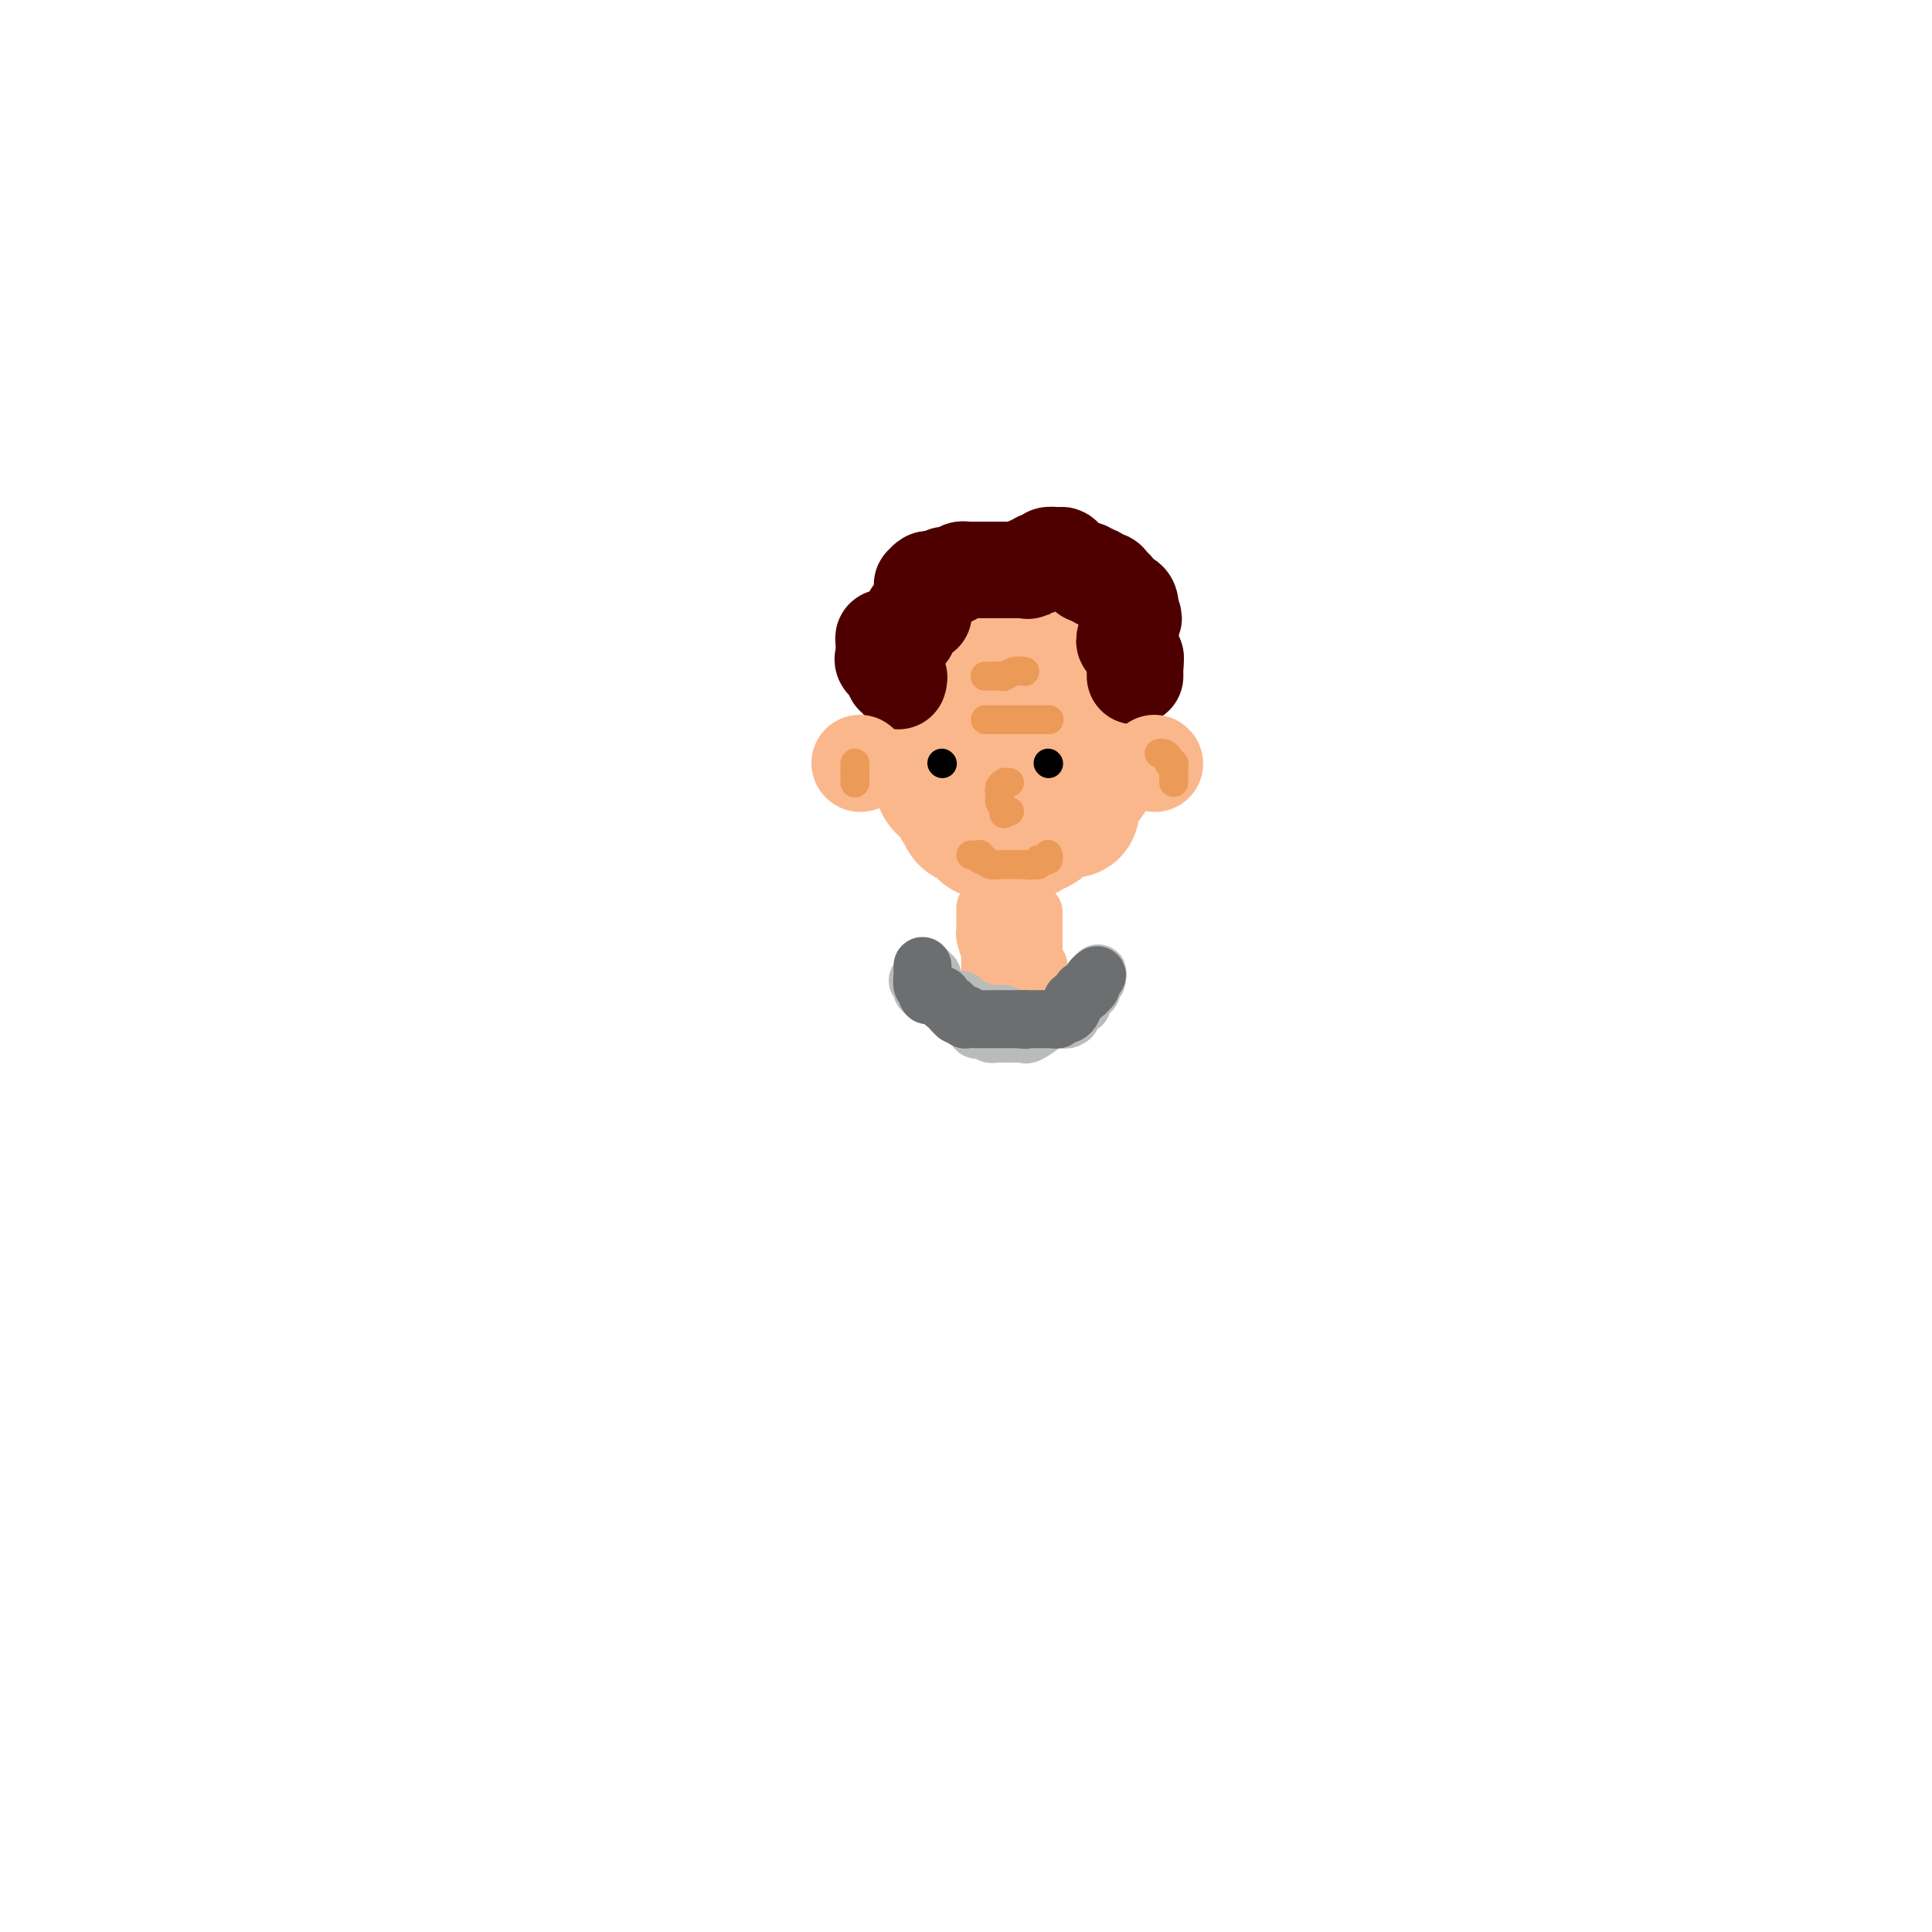 <svg viewBox='0 0 400 400' version='1.1' xmlns='http://www.w3.org/2000/svg' xmlns:xlink='http://www.w3.org/1999/xlink'><g fill='none' stroke='#FBB78C' stroke-width='28' stroke-linecap='round' stroke-linejoin='round'><path d='M203,164c0.481,0.426 0.962,0.853 1,1c0.038,0.147 -0.368,0.016 -1,0c-0.632,-0.016 -1.489,0.085 -2,0c-0.511,-0.085 -0.677,-0.355 -1,-1c-0.323,-0.645 -0.805,-1.664 -1,-2c-0.195,-0.336 -0.104,0.010 0,0c0.104,-0.010 0.222,-0.377 0,-1c-0.222,-0.623 -0.783,-1.504 -1,-2c-0.217,-0.496 -0.088,-0.609 0,-1c0.088,-0.391 0.135,-1.061 0,-2c-0.135,-0.939 -0.454,-2.148 0,-3c0.454,-0.852 1.680,-1.346 2,-2c0.320,-0.654 -0.266,-1.467 0,-2c0.266,-0.533 1.384,-0.785 2,-1c0.616,-0.215 0.728,-0.394 1,-1c0.272,-0.606 0.703,-1.639 1,-2c0.297,-0.361 0.461,-0.052 1,0c0.539,0.052 1.454,-0.155 2,0c0.546,0.155 0.724,0.670 1,1c0.276,0.330 0.651,0.473 1,1c0.349,0.527 0.671,1.436 1,2c0.329,0.564 0.664,0.782 1,1'/><path d='M211,150c1.560,1.211 1.959,1.739 2,2c0.041,0.261 -0.276,0.255 0,1c0.276,0.745 1.146,2.241 2,3c0.854,0.759 1.694,0.782 2,2c0.306,1.218 0.080,3.633 0,5c-0.080,1.367 -0.014,1.687 0,2c0.014,0.313 -0.025,0.620 0,1c0.025,0.380 0.113,0.834 0,1c-0.113,0.166 -0.429,0.045 -1,0c-0.571,-0.045 -1.399,-0.012 -2,0c-0.601,0.012 -0.976,0.003 -1,0c-0.024,-0.003 0.302,-0.001 0,0c-0.302,0.001 -1.233,0.000 -2,0c-0.767,-0.000 -1.370,-0.000 -2,0c-0.630,0.000 -1.285,0.001 -2,0c-0.715,-0.001 -1.488,-0.002 -2,0c-0.512,0.002 -0.763,0.007 -1,0c-0.237,-0.007 -0.460,-0.025 -1,0c-0.540,0.025 -1.399,0.095 -2,0c-0.601,-0.095 -0.946,-0.353 -1,-1c-0.054,-0.647 0.182,-1.683 0,-2c-0.182,-0.317 -0.781,0.084 -1,0c-0.219,-0.084 -0.058,-0.653 0,-1c0.058,-0.347 0.015,-0.472 0,-1c-0.015,-0.528 -0.000,-1.458 0,-2c0.000,-0.542 -0.014,-0.697 0,-1c0.014,-0.303 0.056,-0.755 0,-1c-0.056,-0.245 -0.211,-0.282 0,-1c0.211,-0.718 0.788,-2.116 1,-3c0.212,-0.884 0.061,-1.252 0,-2c-0.061,-0.748 -0.030,-1.874 0,-3'/><path d='M200,149c-0.037,-2.675 0.371,-0.363 1,0c0.629,0.363 1.478,-1.222 2,-2c0.522,-0.778 0.717,-0.747 1,-1c0.283,-0.253 0.654,-0.790 1,-1c0.346,-0.210 0.668,-0.093 1,0c0.332,0.093 0.676,0.162 1,0c0.324,-0.162 0.630,-0.555 1,-1c0.370,-0.445 0.804,-0.942 1,-1c0.196,-0.058 0.155,0.324 1,0c0.845,-0.324 2.577,-1.355 3,-2c0.423,-0.645 -0.462,-0.904 0,-1c0.462,-0.096 2.271,-0.029 3,0c0.729,0.029 0.377,0.018 1,0c0.623,-0.018 2.219,-0.044 3,0c0.781,0.044 0.745,0.159 1,0c0.255,-0.159 0.800,-0.590 1,0c0.200,0.590 0.053,2.203 0,3c-0.053,0.797 -0.014,0.779 0,1c0.014,0.221 0.004,0.682 0,1c-0.004,0.318 -0.001,0.495 0,1c0.001,0.505 0.000,1.338 0,2c-0.000,0.662 -0.000,1.152 0,2c0.000,0.848 0.000,2.054 0,3c-0.000,0.946 -0.000,1.633 0,2c0.000,0.367 0.000,0.413 0,1c-0.000,0.587 -0.000,1.714 0,2c0.000,0.286 0.000,-0.269 0,0c-0.000,0.269 -0.000,1.363 0,2c0.000,0.637 0.000,0.819 0,1'/><path d='M222,161c0.135,3.407 -0.527,1.425 -1,1c-0.473,-0.425 -0.757,0.708 -1,1c-0.243,0.292 -0.446,-0.258 -1,0c-0.554,0.258 -1.459,1.323 -2,2c-0.541,0.677 -0.719,0.966 -1,1c-0.281,0.034 -0.667,-0.187 -1,0c-0.333,0.187 -0.614,0.782 -1,1c-0.386,0.218 -0.876,0.058 -1,0c-0.124,-0.058 0.117,-0.016 0,0c-0.117,0.016 -0.591,0.004 -1,0c-0.409,-0.004 -0.754,-0.001 -1,0c-0.246,0.001 -0.395,0.000 -1,0c-0.605,-0.000 -1.668,-0.000 -2,0c-0.332,0.000 0.066,0.000 0,0c-0.066,-0.000 -0.595,0.000 -1,0c-0.405,-0.000 -0.686,-0.000 -1,0c-0.314,0.000 -0.661,0.001 -1,0c-0.339,-0.001 -0.669,-0.003 -1,0c-0.331,0.003 -0.662,0.011 -1,0c-0.338,-0.011 -0.682,-0.042 -1,0c-0.318,0.042 -0.610,0.157 -1,0c-0.390,-0.157 -0.878,-0.586 -1,-1c-0.122,-0.414 0.122,-0.814 0,-1c-0.122,-0.186 -0.611,-0.158 -1,0c-0.389,0.158 -0.679,0.446 -1,0c-0.321,-0.446 -0.674,-1.625 -1,-2c-0.326,-0.375 -0.626,0.053 -1,0c-0.374,-0.053 -0.821,-0.587 -1,-1c-0.179,-0.413 -0.089,-0.707 0,-1'/><path d='M195,161c-1.084,-1.106 -0.294,-0.870 0,-1c0.294,-0.130 0.093,-0.627 0,-1c-0.093,-0.373 -0.077,-0.623 0,-1c0.077,-0.377 0.217,-0.879 0,-1c-0.217,-0.121 -0.790,0.141 -1,0c-0.210,-0.141 -0.056,-0.686 0,-1c0.056,-0.314 0.015,-0.399 0,-1c-0.015,-0.601 -0.004,-1.719 0,-2c0.004,-0.281 0.001,0.275 0,0c-0.001,-0.275 -0.000,-1.382 0,-2c0.000,-0.618 0.000,-0.748 0,-1c-0.000,-0.252 -0.000,-0.627 0,-1c0.000,-0.373 0.000,-0.743 0,-1c-0.000,-0.257 -0.000,-0.401 0,-1c0.000,-0.599 0.000,-1.652 0,-2c-0.000,-0.348 -0.000,0.008 0,0c0.000,-0.008 0.000,-0.380 0,-1c-0.000,-0.620 -0.000,-1.490 0,-2c0.000,-0.510 0.000,-0.661 0,-1c-0.000,-0.339 -0.000,-0.864 0,-1c0.000,-0.136 0.000,0.119 0,0c-0.000,-0.119 -0.001,-0.610 0,-1c0.001,-0.390 0.004,-0.678 0,-1c-0.004,-0.322 -0.015,-0.678 0,-1c0.015,-0.322 0.057,-0.611 0,-1c-0.057,-0.389 -0.211,-0.877 0,-1c0.211,-0.123 0.788,0.121 1,0c0.212,-0.121 0.061,-0.606 0,-1c-0.061,-0.394 -0.030,-0.697 0,-1'/><path d='M195,133c0.194,-4.574 0.678,-2.010 1,-1c0.322,1.010 0.482,0.467 1,0c0.518,-0.467 1.396,-0.857 2,-1c0.604,-0.143 0.935,-0.037 1,0c0.065,0.037 -0.136,0.006 0,0c0.136,-0.006 0.610,0.012 1,0c0.390,-0.012 0.696,-0.055 1,0c0.304,0.055 0.606,0.207 1,0c0.394,-0.207 0.879,-0.773 1,-1c0.121,-0.227 -0.121,-0.113 0,0c0.121,0.113 0.606,0.227 1,0c0.394,-0.227 0.697,-0.793 1,-1c0.303,-0.207 0.606,-0.056 1,0c0.394,0.056 0.877,0.015 1,0c0.123,-0.015 -0.116,-0.004 0,0c0.116,0.004 0.587,-0.000 1,0c0.413,0.000 0.767,0.004 1,0c0.233,-0.004 0.345,-0.016 1,0c0.655,0.016 1.853,0.061 2,0c0.147,-0.061 -0.756,-0.226 0,0c0.756,0.226 3.172,0.844 4,1c0.828,0.156 0.069,-0.150 0,0c-0.069,0.150 0.552,0.757 1,1c0.448,0.243 0.724,0.121 1,0'/><path d='M219,131c1.946,0.242 1.310,-0.152 1,0c-0.310,0.152 -0.294,0.849 0,1c0.294,0.151 0.867,-0.244 1,0c0.133,0.244 -0.175,1.126 0,2c0.175,0.874 0.832,1.739 1,2c0.168,0.261 -0.152,-0.084 0,0c0.152,0.084 0.777,0.596 1,1c0.223,0.404 0.046,0.700 0,1c-0.046,0.300 0.040,0.605 0,1c-0.040,0.395 -0.207,0.879 0,1c0.207,0.121 0.786,-0.123 1,0c0.214,0.123 0.061,0.611 0,1c-0.061,0.389 -0.030,0.678 0,1c0.030,0.322 0.061,0.678 0,1c-0.061,0.322 -0.212,0.611 0,1c0.212,0.389 0.789,0.878 1,1c0.211,0.122 0.057,-0.122 0,0c-0.057,0.122 -0.015,0.610 0,1c0.015,0.390 0.004,0.682 0,1c-0.004,0.318 -0.001,0.662 0,1c0.001,0.338 0.001,0.669 0,1'/><path d='M225,149c0.928,2.962 0.249,1.366 0,1c-0.249,-0.366 -0.067,0.497 0,1c0.067,0.503 0.018,0.644 0,1c-0.018,0.356 -0.005,0.926 0,1c0.005,0.074 0.001,-0.349 0,0c-0.001,0.349 -0.000,1.470 0,2c0.000,0.530 -0.000,0.470 0,1c0.000,0.530 0.001,1.649 0,2c-0.001,0.351 -0.003,-0.065 0,0c0.003,0.065 0.011,0.610 0,1c-0.011,0.390 -0.041,0.626 0,1c0.041,0.374 0.154,0.888 0,1c-0.154,0.112 -0.576,-0.177 -1,0c-0.424,0.177 -0.849,0.821 -1,1c-0.151,0.179 -0.027,-0.107 0,0c0.027,0.107 -0.044,0.606 0,1c0.044,0.394 0.204,0.683 0,1c-0.204,0.317 -0.773,0.662 -1,1c-0.227,0.338 -0.114,0.669 0,1'/><path d='M222,166c-0.416,2.856 0.043,1.497 0,1c-0.043,-0.497 -0.590,-0.133 -1,0c-0.410,0.133 -0.683,0.036 -1,0c-0.317,-0.036 -0.677,-0.010 -1,0c-0.323,0.010 -0.610,0.003 -1,0c-0.390,-0.003 -0.883,-0.001 -1,0c-0.117,0.001 0.141,0.000 0,0c-0.141,-0.000 -0.682,-0.000 -1,0c-0.318,0.000 -0.414,0.000 -1,0c-0.586,-0.000 -1.663,-0.000 -2,0c-0.337,0.000 0.065,0.000 0,0c-0.065,-0.000 -0.597,-0.000 -1,0c-0.403,0.000 -0.676,0.001 -1,0c-0.324,-0.001 -0.699,-0.003 -1,0c-0.301,0.003 -0.529,0.012 -1,0c-0.471,-0.012 -1.186,-0.046 -2,0c-0.814,0.046 -1.729,0.171 -2,0c-0.271,-0.171 0.100,-0.637 0,-1c-0.100,-0.363 -0.670,-0.622 -1,-1c-0.330,-0.378 -0.418,-0.874 -1,-1c-0.582,-0.126 -1.657,0.120 -2,0c-0.343,-0.120 0.045,-0.606 0,-1c-0.045,-0.394 -0.522,-0.697 -1,-1'/><path d='M200,162c-1.018,-0.747 -0.062,-0.113 0,0c0.062,0.113 -0.768,-0.295 -1,-1c-0.232,-0.705 0.134,-1.709 0,-2c-0.134,-0.291 -0.768,0.130 -1,0c-0.232,-0.130 -0.062,-0.812 0,-1c0.062,-0.188 0.017,0.117 0,0c-0.017,-0.117 -0.004,-0.656 0,-1c0.004,-0.344 0.001,-0.491 0,-1c-0.001,-0.509 -0.000,-1.379 0,-2c0.000,-0.621 0.000,-0.992 0,-1c-0.000,-0.008 -0.000,0.348 0,0c0.000,-0.348 -0.000,-1.401 0,-2c0.000,-0.599 0.000,-0.743 0,-1c-0.000,-0.257 -0.001,-0.627 0,-1c0.001,-0.373 0.004,-0.748 0,-1c-0.004,-0.252 -0.015,-0.381 0,-1c0.015,-0.619 0.056,-1.728 0,-2c-0.056,-0.272 -0.208,0.295 0,0c0.208,-0.295 0.777,-1.450 1,-2c0.223,-0.550 0.098,-0.494 0,-1c-0.098,-0.506 -0.171,-1.573 0,-2c0.171,-0.427 0.585,-0.213 1,0'/><path d='M200,140c-0.000,-3.581 -0.001,-1.533 0,-1c0.001,0.533 0.004,-0.449 0,-1c-0.004,-0.551 -0.015,-0.673 0,-1c0.015,-0.327 0.057,-0.861 0,-1c-0.057,-0.139 -0.211,0.118 0,0c0.211,-0.118 0.788,-0.610 1,-1c0.212,-0.390 0.060,-0.678 0,-1c-0.060,-0.322 -0.027,-0.679 0,-1c0.027,-0.321 0.050,-0.607 0,-1c-0.050,-0.393 -0.172,-0.894 0,-1c0.172,-0.106 0.637,0.181 1,0c0.363,-0.181 0.623,-0.832 1,-1c0.377,-0.168 0.871,0.147 1,0c0.129,-0.147 -0.106,-0.756 0,-1c0.106,-0.244 0.553,-0.122 1,0'/><path d='M205,129c0.801,-0.309 0.805,-0.083 1,0c0.195,0.083 0.581,0.023 1,0c0.419,-0.023 0.871,-0.007 1,0c0.129,0.007 -0.067,0.006 0,0c0.067,-0.006 0.395,-0.017 1,0c0.605,0.017 1.486,0.061 2,0c0.514,-0.061 0.663,-0.228 1,0c0.337,0.228 0.864,0.850 1,1c0.136,0.150 -0.118,-0.173 0,0c0.118,0.173 0.609,0.843 1,1c0.391,0.157 0.682,-0.197 1,0c0.318,0.197 0.663,0.945 1,1c0.337,0.055 0.667,-0.584 1,0c0.333,0.584 0.667,2.389 1,3c0.333,0.611 0.663,0.027 1,0c0.337,-0.027 0.682,0.504 1,1c0.318,0.496 0.610,0.959 1,1c0.390,0.041 0.878,-0.340 1,0c0.122,0.340 -0.121,1.399 0,2c0.121,0.601 0.606,0.743 1,1c0.394,0.257 0.697,0.628 1,1'/><path d='M224,141c1.309,1.510 1.083,0.786 1,1c-0.083,0.214 -0.022,1.366 0,2c0.022,0.634 0.006,0.748 0,1c-0.006,0.252 -0.002,0.640 0,1c0.002,0.360 0.000,0.692 0,1c-0.000,0.308 -0.000,0.593 0,1c0.000,0.407 0.000,0.935 0,1c-0.000,0.065 -0.000,-0.335 0,0c0.000,0.335 0.001,1.403 0,2c-0.001,0.597 -0.004,0.723 0,1c0.004,0.277 0.016,0.705 0,1c-0.016,0.295 -0.061,0.457 0,1c0.061,0.543 0.227,1.468 0,2c-0.227,0.532 -0.846,0.671 -1,1c-0.154,0.329 0.156,0.849 0,1c-0.156,0.151 -0.777,-0.065 -1,0c-0.223,0.065 -0.046,0.413 0,1c0.046,0.587 -0.039,1.415 0,2c0.039,0.585 0.203,0.927 0,1c-0.203,0.073 -0.772,-0.122 -1,0c-0.228,0.122 -0.114,0.561 0,1'/><path d='M222,163c-0.262,3.791 0.083,2.269 0,2c-0.083,-0.269 -0.596,0.717 -1,1c-0.404,0.283 -0.700,-0.135 -1,0c-0.300,0.135 -0.602,0.825 -1,1c-0.398,0.175 -0.890,-0.164 -1,0c-0.110,0.164 0.164,0.831 0,1c-0.164,0.169 -0.765,-0.161 -1,0c-0.235,0.161 -0.104,0.814 0,1c0.104,0.186 0.182,-0.095 0,0c-0.182,0.095 -0.622,0.565 -1,1c-0.378,0.435 -0.693,0.835 -1,1c-0.307,0.165 -0.607,0.097 -1,0c-0.393,-0.097 -0.878,-0.222 -1,0c-0.122,0.222 0.121,0.790 0,1c-0.121,0.210 -0.606,0.060 -1,0c-0.394,-0.060 -0.697,-0.030 -1,0'/><path d='M211,172c-1.885,1.392 -1.096,0.373 -1,0c0.096,-0.373 -0.499,-0.100 -1,0c-0.501,0.100 -0.907,0.026 -1,0c-0.093,-0.026 0.129,-0.006 0,0c-0.129,0.006 -0.608,-0.002 -1,0c-0.392,0.002 -0.697,0.016 -1,0c-0.303,-0.016 -0.605,-0.060 -1,0c-0.395,0.060 -0.884,0.225 -1,0c-0.116,-0.225 0.141,-0.839 0,-1c-0.141,-0.161 -0.682,0.130 -1,0c-0.318,-0.130 -0.415,-0.683 -1,-1c-0.585,-0.317 -1.659,-0.400 -2,-1c-0.341,-0.600 0.052,-1.719 0,-2c-0.052,-0.281 -0.550,0.275 -1,0c-0.450,-0.275 -0.852,-1.382 -1,-2c-0.148,-0.618 -0.042,-0.748 0,-1c0.042,-0.252 0.021,-0.626 0,-1'/><path d='M198,163c-0.558,-1.322 0.047,-1.128 0,-1c-0.047,0.128 -0.745,0.188 -1,0c-0.255,-0.188 -0.068,-0.624 0,-1c0.068,-0.376 0.018,-0.692 0,-1c-0.018,-0.308 -0.005,-0.608 0,-1c0.005,-0.392 0.001,-0.876 0,-1c-0.001,-0.124 -0.000,0.111 0,0c0.000,-0.111 0.000,-0.568 0,-1c-0.000,-0.432 -0.000,-0.838 0,-1c0.000,-0.162 0.000,-0.081 0,0'/></g>
<g fill='none' stroke='#4E0000' stroke-width='20' stroke-linecap='round' stroke-linejoin='round'><path d='M186,141c0.130,-0.439 0.259,-0.877 0,-1c-0.259,-0.123 -0.907,0.070 -1,0c-0.093,-0.070 0.368,-0.404 0,-1c-0.368,-0.596 -1.563,-1.456 -2,-2c-0.437,-0.544 -0.114,-0.773 0,-1c0.114,-0.227 0.019,-0.453 0,-1c-0.019,-0.547 0.036,-1.414 0,-2c-0.036,-0.586 -0.164,-0.889 0,-1c0.164,-0.111 0.621,-0.030 1,0c0.379,0.030 0.680,0.009 1,0c0.320,-0.009 0.660,-0.004 1,0'/><path d='M186,132c0.498,-0.998 0.243,-0.992 0,-1c-0.243,-0.008 -0.473,-0.030 0,0c0.473,0.030 1.651,0.113 2,0c0.349,-0.113 -0.131,-0.422 0,-1c0.131,-0.578 0.872,-1.426 1,-2c0.128,-0.574 -0.358,-0.873 0,-1c0.358,-0.127 1.560,-0.080 2,0c0.440,0.080 0.118,0.194 0,0c-0.118,-0.194 -0.032,-0.696 0,-1c0.032,-0.304 0.009,-0.411 0,-1c-0.009,-0.589 -0.003,-1.659 0,-2c0.003,-0.341 0.004,0.049 0,0c-0.004,-0.049 -0.012,-0.535 0,-1c0.012,-0.465 0.045,-0.909 0,-1c-0.045,-0.091 -0.167,0.172 0,0c0.167,-0.172 0.622,-0.778 1,-1c0.378,-0.222 0.679,-0.060 1,0c0.321,0.060 0.663,0.017 1,0c0.337,-0.017 0.668,-0.009 1,0'/><path d='M195,120c1.361,-1.868 0.263,-0.539 0,0c-0.263,0.539 0.307,0.288 1,0c0.693,-0.288 1.508,-0.613 2,-1c0.492,-0.387 0.660,-0.836 1,-1c0.340,-0.164 0.852,-0.044 1,0c0.148,0.044 -0.066,0.012 0,0c0.066,-0.012 0.413,-0.003 1,0c0.587,0.003 1.413,0.001 2,0c0.587,-0.001 0.936,-0.000 1,0c0.064,0.000 -0.155,0.000 0,0c0.155,-0.000 0.686,-0.000 1,0c0.314,0.000 0.413,0.000 1,0c0.587,-0.000 1.663,-0.000 2,0c0.337,0.000 -0.064,0.000 0,0c0.064,-0.000 0.592,-0.000 1,0c0.408,0.000 0.697,0.000 1,0c0.303,-0.000 0.620,-0.000 1,0c0.380,0.000 0.823,0.000 1,0c0.177,-0.000 0.089,-0.000 0,0'/><path d='M212,118c2.853,-0.327 1.484,-0.144 1,0c-0.484,0.144 -0.084,0.248 0,0c0.084,-0.248 -0.149,-0.850 0,-1c0.149,-0.150 0.679,0.152 1,0c0.321,-0.152 0.432,-0.759 1,-1c0.568,-0.241 1.591,-0.118 2,0c0.409,0.118 0.203,0.230 0,0c-0.203,-0.230 -0.404,-0.804 0,-1c0.404,-0.196 1.413,-0.015 2,0c0.587,0.015 0.752,-0.136 1,0c0.248,0.136 0.578,0.557 1,1c0.422,0.443 0.936,0.906 1,1c0.064,0.094 -0.323,-0.181 0,0c0.323,0.181 1.356,0.818 2,1c0.644,0.182 0.898,-0.091 1,0c0.102,0.091 0.051,0.545 0,1'/><path d='M225,119c1.173,0.614 1.106,0.150 1,0c-0.106,-0.150 -0.250,0.016 0,0c0.250,-0.016 0.894,-0.212 1,0c0.106,0.212 -0.327,0.831 0,1c0.327,0.169 1.412,-0.114 2,0c0.588,0.114 0.679,0.623 1,1c0.321,0.377 0.873,0.622 1,1c0.127,0.378 -0.173,0.888 0,1c0.173,0.112 0.817,-0.173 1,0c0.183,0.173 -0.095,0.803 0,1c0.095,0.197 0.561,-0.040 1,0c0.439,0.040 0.849,0.357 1,1c0.151,0.643 0.043,1.612 0,2c-0.043,0.388 -0.022,0.194 0,0'/><path d='M234,127c1.391,1.437 0.369,1.029 0,1c-0.369,-0.029 -0.086,0.322 0,1c0.086,0.678 -0.025,1.684 0,2c0.025,0.316 0.188,-0.057 0,0c-0.188,0.057 -0.726,0.545 -1,1c-0.274,0.455 -0.283,0.879 0,1c0.283,0.121 0.859,-0.060 1,0c0.141,0.060 -0.154,0.362 0,1c0.154,0.638 0.758,1.611 1,2c0.242,0.389 0.121,0.195 0,0'/><path d='M235,136c0.155,1.801 0.041,1.802 0,2c-0.041,0.198 -0.011,0.592 0,1c0.011,0.408 0.003,0.831 0,1c-0.003,0.169 -0.002,0.085 0,0'/></g>
<g fill='none' stroke='#FBB78C' stroke-width='20' stroke-linecap='round' stroke-linejoin='round'><path d='M178,158c0.000,0.000 0.100,0.100 0.1,0.1'/><path d='M239,158c0.000,0.000 0.100,0.100 0.1,0.1'/></g>
<g fill='none' stroke='#EC9A57' stroke-width='6' stroke-linecap='round' stroke-linejoin='round'><path d='M204,140c-0.057,-0.002 -0.115,-0.004 0,0c0.115,0.004 0.402,0.015 1,0c0.598,-0.015 1.505,-0.057 2,0c0.495,0.057 0.576,0.211 1,0c0.424,-0.211 1.191,-0.788 2,-1c0.809,-0.212 1.660,-0.061 2,0c0.340,0.061 0.170,0.030 0,0'/><path d='M204,149c0.331,0.000 0.662,0.000 1,0c0.338,0.000 0.682,0.000 1,0c0.318,0.000 0.609,0.000 1,0c0.391,0.000 0.882,0.000 1,0c0.118,0.000 -0.137,0.000 0,0c0.137,0.000 0.667,0.000 1,0c0.333,0.000 0.469,0.000 1,0c0.531,0.000 1.456,0.000 2,0c0.544,-0.000 0.707,0.000 1,0c0.293,0.000 0.718,0.000 1,0c0.282,0.000 0.422,0.000 1,0c0.578,0.000 1.594,0.000 2,0c0.406,0.000 0.203,0.000 0,0'/><path d='M209,162c-0.453,0.015 -0.907,0.031 -1,0c-0.093,-0.031 0.174,-0.108 0,0c-0.174,0.108 -0.789,0.400 -1,1c-0.211,0.600 -0.018,1.508 0,2c0.018,0.492 -0.138,0.569 0,1c0.138,0.431 0.569,1.215 1,2'/><path d='M208,168c-0.214,0.929 -0.250,0.250 0,0c0.250,-0.250 0.786,-0.071 1,0c0.214,0.071 0.107,0.036 0,0'/><path d='M201,177c0.302,0.033 0.605,0.065 1,0c0.395,-0.065 0.883,-0.228 1,0c0.117,0.228 -0.138,0.846 0,1c0.138,0.154 0.667,-0.155 1,0c0.333,0.155 0.470,0.774 1,1c0.530,0.226 1.454,0.061 2,0c0.546,-0.061 0.713,-0.016 1,0c0.287,0.016 0.693,0.004 1,0c0.307,-0.004 0.516,-0.001 1,0c0.484,0.001 1.242,0.001 2,0'/><path d='M212,179c1.940,0.308 1.290,0.079 1,0c-0.290,-0.079 -0.218,-0.007 0,0c0.218,0.007 0.584,-0.050 1,0c0.416,0.050 0.882,0.206 1,0c0.118,-0.206 -0.112,-0.773 0,-1c0.112,-0.227 0.566,-0.113 1,0c0.434,0.113 0.848,0.226 1,0c0.152,-0.226 0.041,-0.792 0,-1c-0.041,-0.208 -0.012,-0.060 0,0c0.012,0.060 0.006,0.030 0,0'/></g>
<g fill='none' stroke='#000000' stroke-width='6' stroke-linecap='round' stroke-linejoin='round'><path d='M195,158c0.000,0.000 0.100,0.100 0.1,0.1'/><path d='M217,158c0.000,0.000 0.100,0.100 0.1,0.1'/></g>
<g fill='none' stroke='#EC9A57' stroke-width='6' stroke-linecap='round' stroke-linejoin='round'><path d='M177,162c0.000,0.089 0.000,0.178 0,0c0.000,-0.178 0.000,-0.622 0,-1c0.000,-0.378 0.000,-0.690 0,-1c0.000,-0.310 0.000,-0.619 0,-1c0.000,-0.381 -0.000,-0.833 0,-1c0.000,-0.167 0.000,-0.048 0,0c-0.000,0.048 0.000,0.024 0,0'/><path d='M240,156c0.301,-0.081 0.603,-0.162 1,0c0.397,0.162 0.891,0.568 1,1c0.109,0.432 -0.167,0.889 0,1c0.167,0.111 0.777,-0.124 1,0c0.223,0.124 0.060,0.608 0,1c-0.060,0.392 -0.016,0.693 0,1c0.016,0.307 0.004,0.621 0,1c-0.004,0.379 -0.001,0.823 0,1c0.001,0.177 0.001,0.089 0,0'/></g>
<g fill='none' stroke='#FBB78C' stroke-width='20' stroke-linecap='round' stroke-linejoin='round'><path d='M209,195c0.000,0.000 0.100,0.100 0.1,0.1'/></g>
<g fill='none' stroke='#FBB78C' stroke-width='12' stroke-linecap='round' stroke-linejoin='round'><path d='M204,188c0.000,0.505 0.000,1.011 0,1c-0.000,-0.011 -0.001,-0.538 0,0c0.001,0.538 0.004,2.142 0,3c-0.004,0.858 -0.015,0.972 0,1c0.015,0.028 0.057,-0.028 0,0c-0.057,0.028 -0.211,0.140 0,1c0.211,0.860 0.789,2.469 1,3c0.211,0.531 0.057,-0.015 0,0c-0.057,0.015 -0.015,0.592 0,1c0.015,0.408 0.004,0.648 0,1c-0.004,0.352 -0.001,0.815 0,1c0.001,0.185 0.001,0.093 0,0'/><path d='M214,189c0.000,-0.089 0.000,-0.177 0,0c0.000,0.177 0.000,0.621 0,1c0.000,0.379 -0.000,0.693 0,1c0.000,0.307 0.000,0.607 0,1c0.000,0.393 -0.000,0.878 0,1c0.000,0.122 0.000,-0.121 0,0c-0.000,0.121 0.000,0.606 0,1c0.000,0.394 0.000,0.697 0,1c0.000,0.303 0.000,0.606 0,1c-0.000,0.394 0.000,0.879 0,1c0.000,0.121 0.000,-0.121 0,0c0.000,0.121 0.000,0.606 0,1c0.000,0.394 0.000,0.697 0,1'/><path d='M214,199c0.230,1.729 0.805,1.052 1,1c0.195,-0.052 0.011,0.522 0,1c-0.011,0.478 0.152,0.860 0,1c-0.152,0.140 -0.618,0.037 -1,0c-0.382,-0.037 -0.680,-0.010 -1,0c-0.320,0.010 -0.663,0.003 -1,0c-0.337,-0.003 -0.669,-0.001 -1,0'/><path d='M211,202c-0.721,0.061 -0.523,0.212 -1,0c-0.477,-0.212 -1.631,-0.789 -2,-1c-0.369,-0.211 0.045,-0.057 0,0c-0.045,0.057 -0.551,0.015 -1,0c-0.449,-0.015 -0.843,-0.004 -1,0c-0.157,0.004 -0.079,0.002 0,0'/></g>
<g fill='none' stroke='#BABBBB' stroke-width='12' stroke-linecap='round' stroke-linejoin='round'><path d='M190,203c0.478,0.301 0.955,0.601 1,1c0.045,0.399 -0.343,0.895 0,1c0.343,0.105 1.416,-0.182 2,0c0.584,0.182 0.680,0.834 1,1c0.320,0.166 0.864,-0.153 1,0c0.136,0.153 -0.136,0.777 0,1c0.136,0.223 0.682,0.046 1,0c0.318,-0.046 0.410,0.039 1,0c0.590,-0.039 1.678,-0.203 2,0c0.322,0.203 -0.122,0.772 0,1c0.122,0.228 0.809,0.116 1,0c0.191,-0.116 -0.114,-0.237 0,0c0.114,0.237 0.646,0.833 1,1c0.354,0.167 0.530,-0.095 1,0c0.470,0.095 1.235,0.548 2,1'/><path d='M204,210c2.571,1.079 1.998,0.275 2,0c0.002,-0.275 0.578,-0.021 1,0c0.422,0.021 0.690,-0.190 1,0c0.310,0.190 0.661,0.783 1,1c0.339,0.217 0.664,0.058 1,0c0.336,-0.058 0.681,-0.016 1,0c0.319,0.016 0.610,0.004 1,0c0.390,-0.004 0.878,-0.001 1,0c0.122,0.001 -0.122,0.000 0,0c0.122,-0.000 0.610,-0.000 1,0c0.390,0.000 0.682,0.000 1,0c0.318,-0.000 0.663,-0.000 1,0c0.337,0.000 0.668,0.000 1,0c0.332,-0.000 0.666,-0.000 1,0c0.334,0.000 0.667,0.000 1,0'/><path d='M219,211c2.482,0.137 1.187,-0.020 1,0c-0.187,0.020 0.734,0.217 1,0c0.266,-0.217 -0.122,-0.847 0,-1c0.122,-0.153 0.755,0.170 1,0c0.245,-0.170 0.103,-0.833 0,-1c-0.103,-0.167 -0.167,0.161 0,0c0.167,-0.161 0.566,-0.813 1,-1c0.434,-0.187 0.905,0.091 1,0c0.095,-0.091 -0.184,-0.550 0,-1c0.184,-0.450 0.833,-0.890 1,-1c0.167,-0.110 -0.148,0.111 0,0c0.148,-0.111 0.758,-0.555 1,-1c0.242,-0.445 0.116,-0.893 0,-1c-0.116,-0.107 -0.224,0.125 0,0c0.224,-0.125 0.778,-0.607 1,-1c0.222,-0.393 0.111,-0.696 0,-1'/><path d='M227,202c0.994,-1.215 -0.521,0.248 -1,1c-0.479,0.752 0.079,0.793 0,1c-0.079,0.207 -0.796,0.580 -1,1c-0.204,0.420 0.103,0.886 0,1c-0.103,0.114 -0.616,-0.124 -1,0c-0.384,0.124 -0.639,0.611 -1,1c-0.361,0.389 -0.828,0.682 -1,1c-0.172,0.318 -0.049,0.662 0,1c0.049,0.338 0.025,0.669 0,1'/><path d='M222,210c-0.726,1.254 -0.039,0.388 0,0c0.039,-0.388 -0.568,-0.300 -1,0c-0.432,0.300 -0.690,0.812 -1,1c-0.310,0.188 -0.673,0.052 -1,0c-0.327,-0.052 -0.620,-0.021 -1,0c-0.380,0.021 -0.847,0.030 -1,0c-0.153,-0.030 0.010,-0.099 0,0c-0.010,0.099 -0.191,0.366 -1,1c-0.809,0.634 -2.244,1.634 -3,2c-0.756,0.366 -0.832,0.098 -1,0c-0.168,-0.098 -0.426,-0.027 -1,0c-0.574,0.027 -1.463,0.008 -2,0c-0.537,-0.008 -0.721,-0.006 -1,0c-0.279,0.006 -0.652,0.015 -1,0c-0.348,-0.015 -0.671,-0.055 -1,0c-0.329,0.055 -0.666,0.203 -1,0c-0.334,-0.203 -0.666,-0.757 -1,-1c-0.334,-0.243 -0.670,-0.173 -1,0c-0.330,0.173 -0.653,0.450 -1,0c-0.347,-0.450 -0.719,-1.627 -1,-2c-0.281,-0.373 -0.470,0.058 -1,0c-0.530,-0.058 -1.399,-0.607 -2,-1c-0.601,-0.393 -0.934,-0.631 -1,-1c-0.066,-0.369 0.136,-0.869 0,-1c-0.136,-0.131 -0.610,0.105 -1,0c-0.390,-0.105 -0.695,-0.553 -1,-1'/><path d='M195,207c-1.637,-1.019 -0.228,-0.066 0,0c0.228,0.066 -0.724,-0.756 -1,-1c-0.276,-0.244 0.123,0.088 0,0c-0.123,-0.088 -0.769,-0.597 -1,-1c-0.231,-0.403 -0.048,-0.700 0,-1c0.048,-0.300 -0.040,-0.602 0,-1c0.040,-0.398 0.207,-0.890 0,-1c-0.207,-0.110 -0.786,0.163 -1,0c-0.214,-0.163 -0.061,-0.761 0,-1c0.061,-0.239 0.031,-0.120 0,0'/></g>
<g fill='none' stroke='#6D6E70' stroke-width='12' stroke-linecap='round' stroke-linejoin='round'><path d='M191,200c-0.008,0.908 -0.016,1.815 0,2c0.016,0.185 0.056,-0.353 0,0c-0.056,0.353 -0.210,1.598 0,2c0.210,0.402 0.782,-0.037 1,0c0.218,0.037 0.083,0.550 0,1c-0.083,0.450 -0.114,0.838 0,1c0.114,0.162 0.373,0.100 1,0c0.627,-0.100 1.622,-0.238 2,0c0.378,0.238 0.139,0.852 0,1c-0.139,0.148 -0.178,-0.170 0,0c0.178,0.170 0.574,0.829 1,1c0.426,0.171 0.884,-0.146 1,0c0.116,0.146 -0.110,0.756 0,1c0.110,0.244 0.555,0.122 1,0'/><path d='M198,209c0.964,1.635 -0.127,1.223 0,1c0.127,-0.223 1.473,-0.256 2,0c0.527,0.256 0.236,0.801 0,1c-0.236,0.199 -0.415,0.053 0,0c0.415,-0.053 1.424,-0.014 2,0c0.576,0.014 0.718,0.004 1,0c0.282,-0.004 0.706,-0.001 1,0c0.294,0.001 0.460,0.000 1,0c0.540,-0.000 1.454,-0.000 2,0c0.546,0.000 0.724,0.000 1,0c0.276,-0.000 0.651,-0.000 1,0c0.349,0.000 0.671,0.000 1,0c0.329,-0.000 0.664,-0.000 1,0'/><path d='M211,211c2.176,0.309 1.116,0.083 1,0c-0.116,-0.083 0.710,-0.022 1,0c0.290,0.022 0.042,0.006 0,0c-0.042,-0.006 0.121,-0.000 1,0c0.879,0.000 2.473,-0.004 3,0c0.527,0.004 -0.014,0.016 0,0c0.014,-0.016 0.582,-0.060 1,0c0.418,0.060 0.687,0.224 1,0c0.313,-0.224 0.672,-0.834 1,-1c0.328,-0.166 0.627,0.114 1,0c0.373,-0.114 0.822,-0.623 1,-1c0.178,-0.377 0.086,-0.623 0,-1c-0.086,-0.377 -0.168,-0.885 0,-1c0.168,-0.115 0.584,0.161 1,0c0.416,-0.161 0.833,-0.760 1,-1c0.167,-0.240 0.083,-0.120 0,0'/><path d='M224,206c1.968,-1.013 0.387,-1.046 0,-1c-0.387,0.046 0.418,0.170 1,0c0.582,-0.170 0.939,-0.633 1,-1c0.061,-0.367 -0.176,-0.637 0,-1c0.176,-0.363 0.765,-0.818 1,-1c0.235,-0.182 0.118,-0.091 0,0'/></g>
</svg>